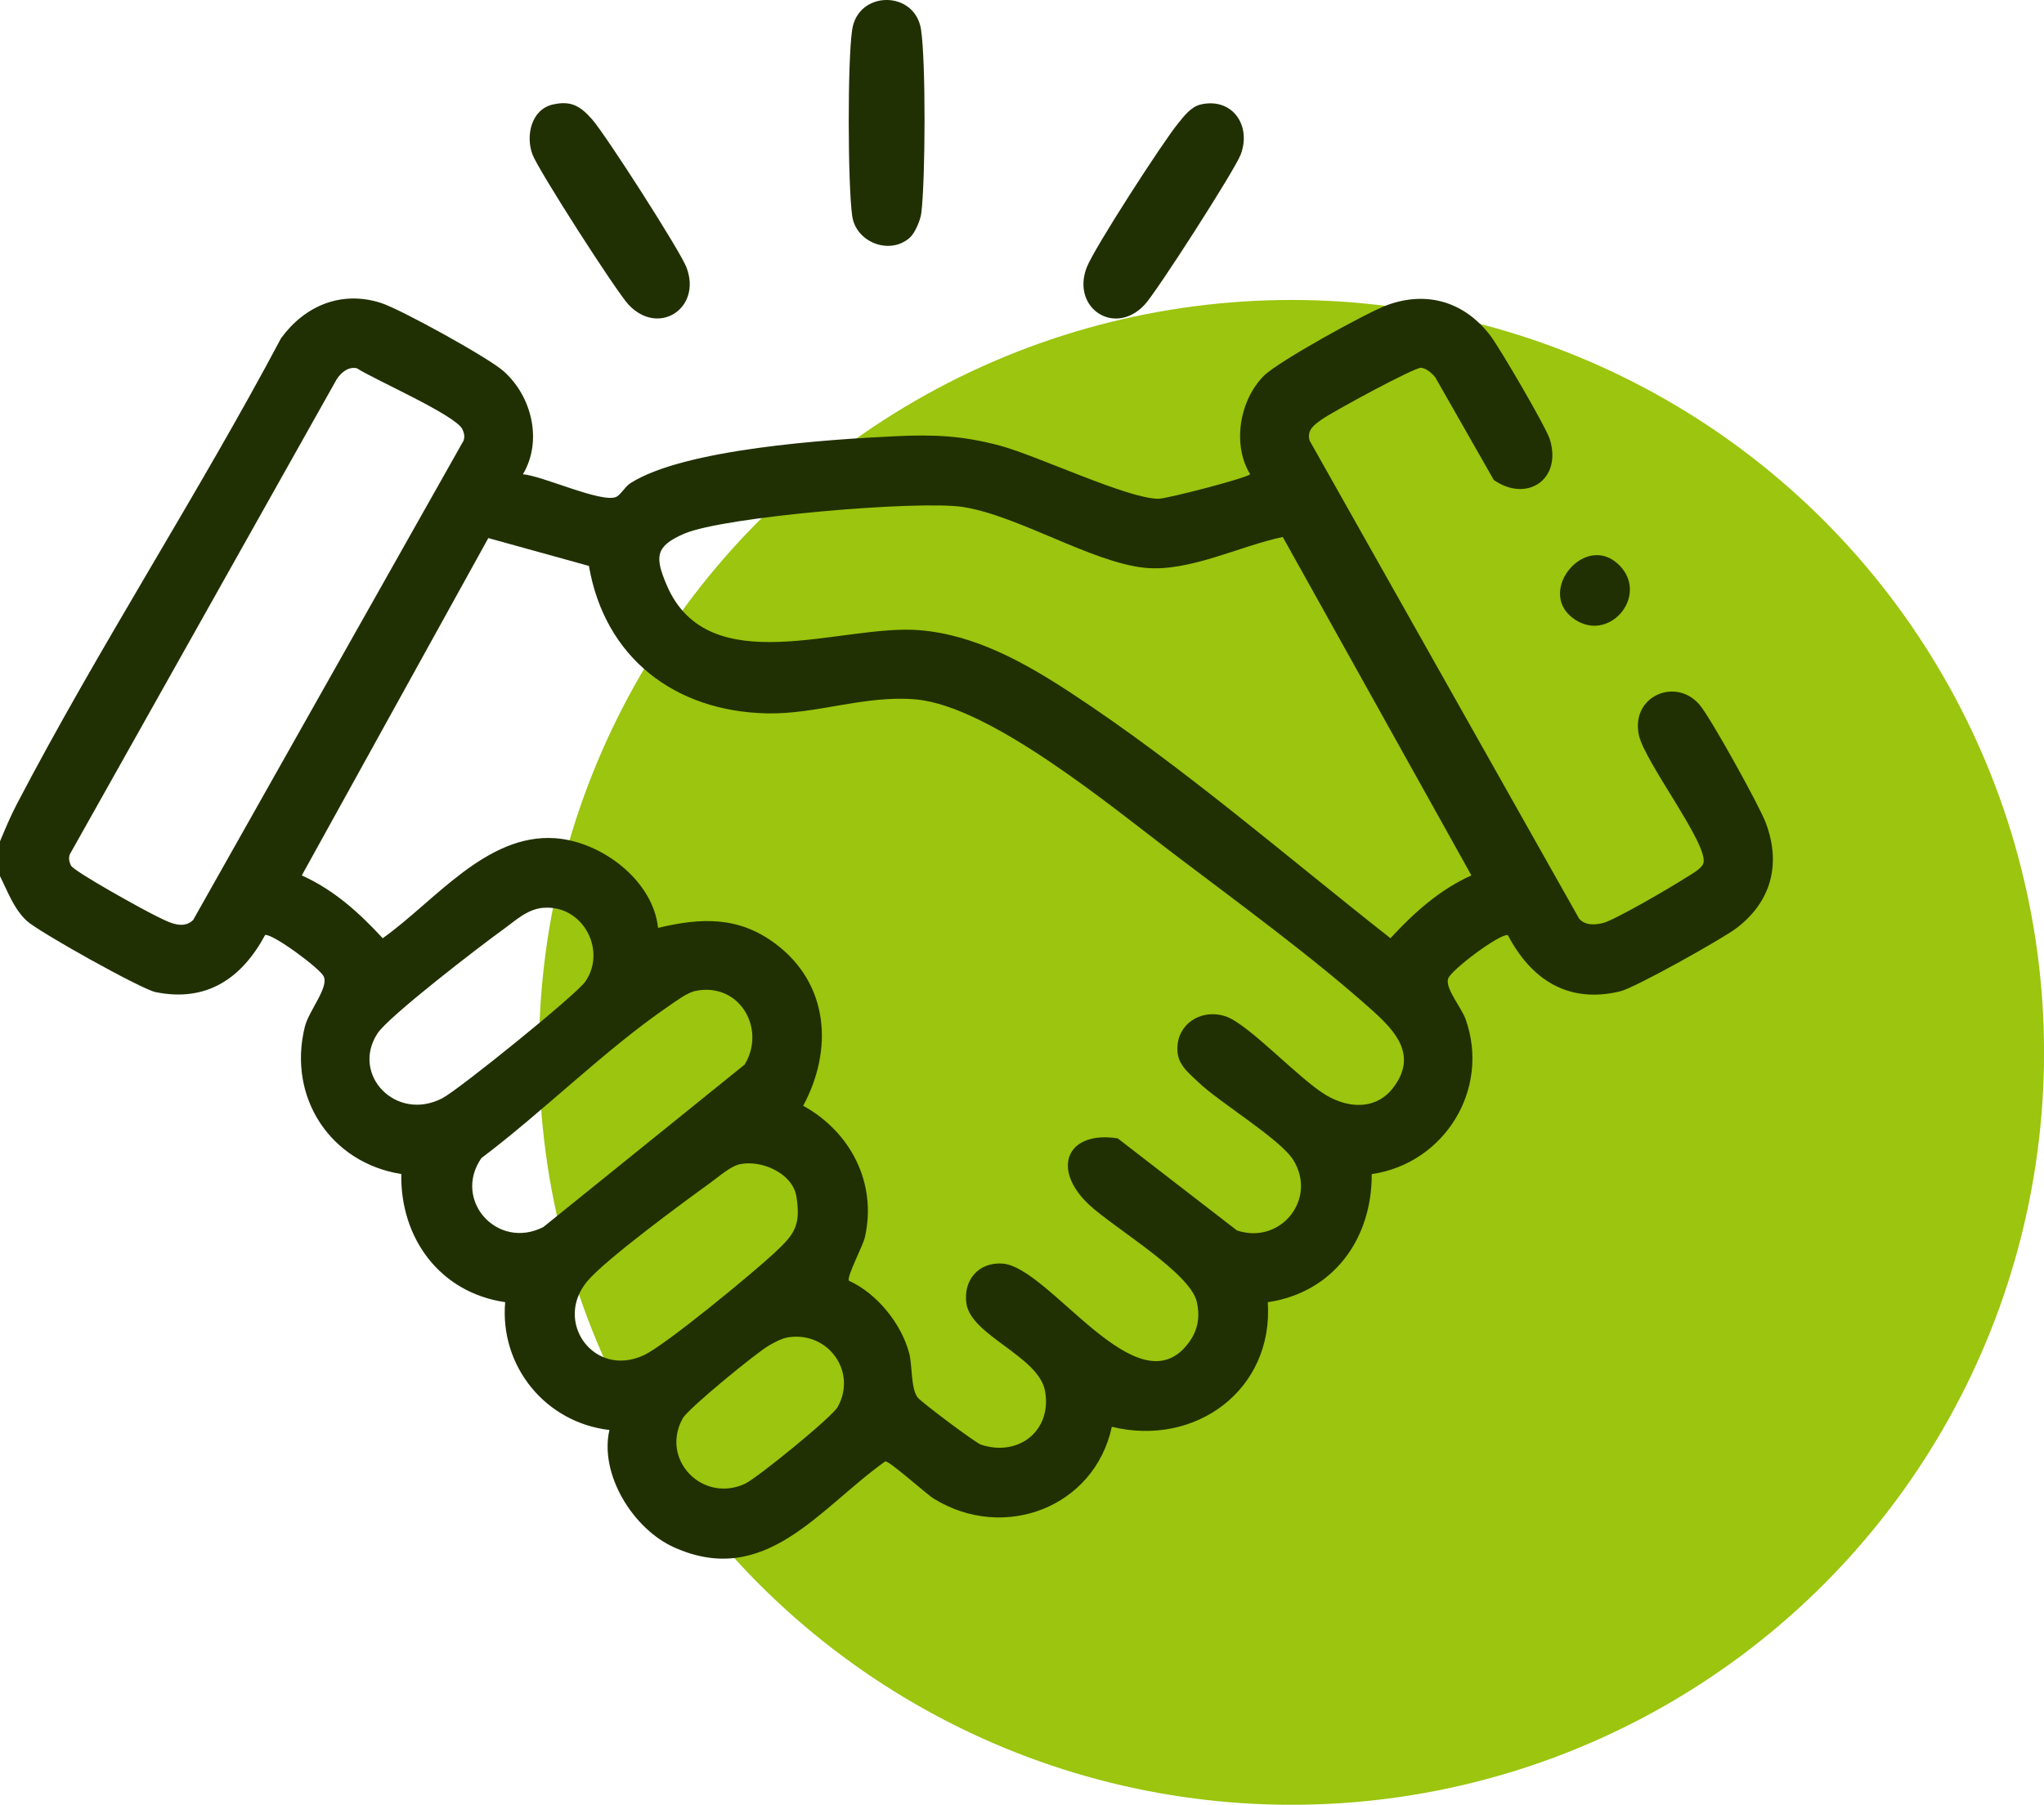 <?xml version="1.0" encoding="UTF-8"?>
<svg id="Calque_2" data-name="Calque 2" xmlns="http://www.w3.org/2000/svg" viewBox="0 0 452.93 399.97">
  <defs>
    <style>
      .cls-1 {
        fill: #9bc50e;
      }

      .cls-2 {
        fill: #213003;
      }
    </style>
  </defs>
  <g id="Calque_1-2" data-name="Calque 1">
    <circle class="cls-1" cx="286.19" cy="233.23" r="166.75"/>
    <g id="lQ0NRG">
      <g>
        <path class="cls-2" d="M0,186.46c1.17-2.78,2.3-5.51,3.7-8.19,18.18-34.83,40.13-68.55,58.59-103.33,5.28-7.22,13.37-10.6,22.11-7.81,4.37,1.4,23.71,12.08,27.13,15.08,6.3,5.53,8.77,15.48,4.34,22.9,4.26.3,17.52,6.47,20.69,5.01.96-.44,1.96-2.29,3.14-3.04,11.95-7.62,43.85-9.7,58.67-10.4,8.59-.41,14.94-.13,23.22,2.09s28.26,11.75,35.09,11.77c1.95,0,19.68-4.62,20.34-5.44-4.06-6.63-2.3-16.52,3.08-21.85,3.17-3.14,22.74-13.98,27.33-15.65,8.88-3.23,17.21-.64,22.88,6.87,2.09,2.77,12.31,20.23,13.13,22.93,2.72,8.94-5.16,14.04-12.43,8.98l-12.95-22.73c-.73-.92-1.97-2.02-3.15-2.14-1.41-.15-19.77,9.83-22.02,11.45-1.68,1.21-3.34,2.31-2.7,4.68l59.71,105.92c1.36,1.63,3.61,1.44,5.42.97,2.53-.65,15.01-7.92,17.87-9.78,1.2-.78,3.89-2.15,4.27-3.46,1.19-4.09-13.07-22.47-14.31-28.41-1.81-8.65,8.27-12.9,13.52-6.61,2.48,2.97,13.13,22.19,14.6,26.07,3.43,9.06,1.28,17.42-6.42,23.31-3.15,2.41-22.53,13.26-25.85,14.06-11.53,2.77-19.67-2.59-24.88-12.46-1.74-.41-12.74,7.81-13.25,9.7-.6,2.19,2.97,6.36,3.88,8.89,5.56,15.58-4.7,32.04-20.79,34.37.07,14.38-8.51,26.23-23.03,28.39,1.29,19.41-16.01,32.14-34.56,27.61-3.85,17.89-23.95,25.5-39.45,15.93-1.75-1.08-9.83-8.42-10.76-8.26-14.56,10.33-26.56,28.17-46.83,19.03-9.02-4.07-16.54-16.13-14.29-25.99-14.16-1.64-24.33-14.12-23.1-28.33-14.41-2.1-23.26-14.13-23.02-28.4-15.69-2.48-25.25-17-21.37-32.64.88-3.56,5.34-8.66,4.18-11.16-.81-1.75-11.35-9.55-12.98-9.17-5.17,9.61-12.95,14.96-24.29,12.65-3.16-.65-25.91-13.36-28.52-15.78-2.9-2.69-4.25-6.56-5.97-9.98v-7.67ZM42.79,203.91l59.94-106.27c.3-.91.12-1.64-.26-2.49-1.43-3.12-19.52-11.02-23.38-13.53-1.91-.44-3.57.98-4.52,2.5L15.47,189.34c-.31.9-.14,1.63.25,2.47.6,1.3,16.24,9.94,18.8,11.16,2.33,1.11,5.84,3.29,8.26.94ZM326.05,194.01l-41.8-75c-9.49,1.97-20.85,7.85-30.63,6.82-11.8-1.24-28-11.56-40.24-13.47-9.72-1.52-52.94,2.14-61.72,5.9-6.44,2.76-6.61,5.12-3.93,11.4,9.25,21.66,38.7,8.59,56,10,12.42,1.01,23.51,7.3,33.64,13.94,24.54,16.1,47.66,36.2,70.74,54.33,5.26-5.68,10.78-10.68,17.93-13.92ZM188.1,283.83c6.21,2.81,11.68,9.55,13.39,16.16.67,2.58.34,7.66,1.82,9.69.71.97,12.81,10.07,14.07,10.49,8.35,2.77,15.78-3.14,14.19-11.89-1.4-7.72-16.43-12.27-17.43-19.43-.72-5.15,2.72-9.19,8.01-8.81,10.47.75,30.03,32.73,41.27,17.52,2.04-2.75,2.54-5.74,1.77-9.08-1.49-6.44-18.37-16.38-23.82-21.45-8.54-7.96-4.99-16.52,6.31-14.74l26.41,20.4c9.61,3.24,17.87-6.91,12.51-15.58-2.87-4.65-16.29-12.71-21.08-17.29-2.61-2.49-5.06-4.3-4.57-8.38.62-5.19,5.88-7.84,10.69-6.18,5.18,1.8,16.37,14.07,22.36,17.54,5.03,2.92,11.08,3.17,14.85-1.9,5.17-6.97.52-12.21-4.58-16.81-12.89-11.62-30.16-24.22-44.18-34.86-13.73-10.41-40.57-32.71-57.11-34.22-11.25-1.02-22.08,3.33-33.02,3.09-20.44-.44-35.94-12.31-39.46-32.68l-22.29-6.17-41.33,74.76c7.15,3.24,12.67,8.23,17.93,13.92,11.39-8.05,22.95-23.28,38.27-22.16,10.21.75,21.65,9.34,22.74,19.87,9.55-2.28,17.84-2.61,26.02,3.52,11.84,8.86,12.84,23.46,6.14,35.9,10.51,5.8,16.37,17.11,13.69,29.07-.45,2.03-4.09,8.8-3.56,9.7ZM120.32,201.19c-3.56.32-6.22,2.94-8.97,4.91-4.91,3.53-25.23,19.13-27.71,22.94-5.93,9.13,4.11,19.67,14.36,14.36,3.66-1.9,29.65-22.9,31.7-25.86,4.84-7-.64-17.12-9.37-16.34ZM154.04,219.63c-1.79.37-4.28,2.26-5.86,3.34-14.13,9.67-27.71,23.3-41.51,33.69-6.44,9.34,3.58,20.48,13.74,15.27l44.59-35.99c4.86-7.95-1.15-18.37-10.96-16.32ZM164.03,258c-2.2.45-4.76,2.79-6.62,4.13-5.99,4.32-23.2,16.96-27.28,21.83-7.53,8.99,1.52,21.53,12.54,16.38,4.87-2.28,24.17-18.22,28.84-22.58,4.4-4.11,6.03-5.99,4.96-12.6-.83-5.13-7.67-8.13-12.44-7.16ZM174.79,296.36c-1.49.21-3.06,1.07-4.36,1.81-2.71,1.53-17.91,13.96-19.14,16.16-5.05,9.09,4.34,18.84,13.76,14.52,2.66-1.22,19.32-14.78,20.57-17.03,4.35-7.83-2.09-16.72-10.83-15.46Z"/>
        <path class="cls-2" d="M201.6,52.68c-4.49,3.97-11.95.98-12.76-4.8-.99-7.03-1.06-34.43,0-41.34,1.33-8.72,13.91-8.73,15.25,0,1.09,7.15.97,33.22.07,40.64-.19,1.61-1.42,4.49-2.56,5.5Z"/>
        <path class="cls-2" d="M122.57,23.15c4.07-.92,6.11.45,8.64,3.31,2.95,3.33,19.47,29.05,20.91,32.81,3.45,9.03-6.2,15.37-12.85,8.24-2.77-2.97-19.9-29.67-21.26-33.23-1.58-4.14-.33-10.04,4.55-11.14Z"/>
        <path class="cls-2" d="M266.08,23.15c7.02-1.59,11.3,4.69,8.83,11.14-1.32,3.45-18.55,30.32-21.26,33.23-6.65,7.15-16.29.76-12.85-8.24,1.62-4.24,16.92-27.88,20.25-31.93,1.33-1.62,2.84-3.7,5.02-4.19Z"/>
        <path class="cls-2" d="M358.89,125.33c6.65,6.81-2.59,17.6-10.44,11.59-7.96-6.1,3.03-19.17,10.44-11.59Z"/>
      </g>
    </g>
  </g>
</svg>